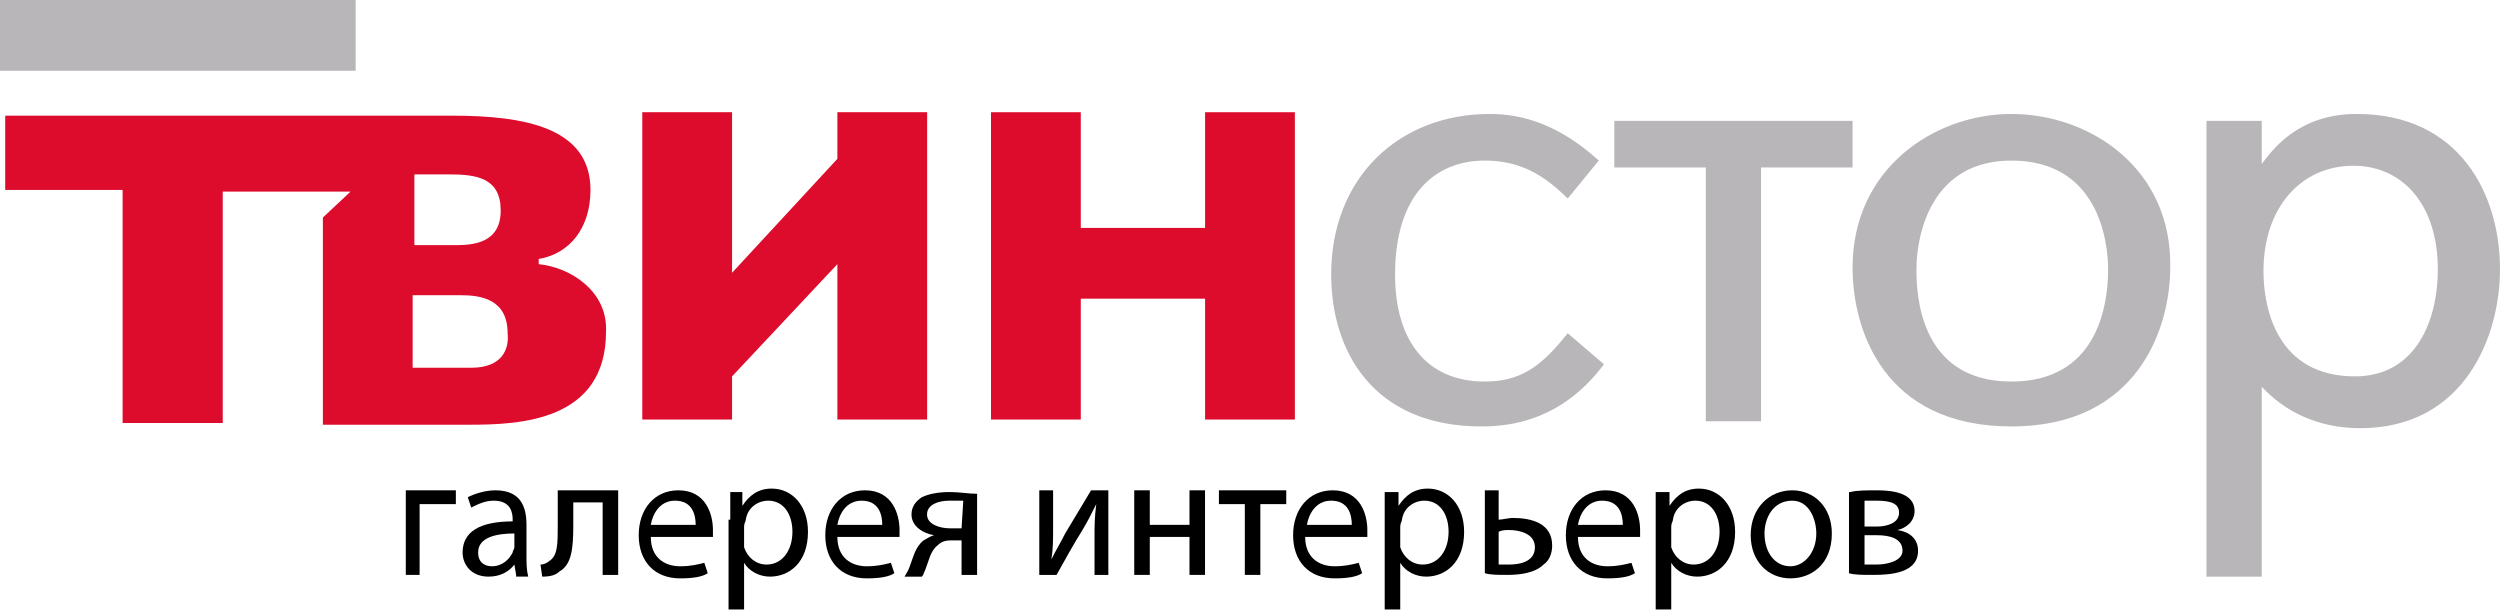 <svg width="208" height="51" viewBox="0 0 208 51" fill="none" xmlns="http://www.w3.org/2000/svg">
<path d="M89.921 34.905H82.451V9.337H89.921V18.961H100.263V9.337H107.732V34.905H100.263V24.85H89.921V34.905Z" fill="#DD0B2C"/>
<path d="M37.927 40.794V41.943H34.911V47.832H33.762V40.794H37.927Z" fill="black"/>
<path d="M42.797 44.385C41.361 44.385 39.781 44.672 39.781 45.965C39.781 46.827 40.356 47.114 40.93 47.114C41.792 47.114 42.367 46.54 42.654 45.965C42.654 45.821 42.797 45.678 42.797 45.534V44.385ZM42.941 47.832L42.797 46.971C42.367 47.545 41.648 47.976 40.643 47.976C39.206 47.976 38.488 46.971 38.488 45.965C38.488 44.241 39.925 43.38 42.654 43.38V43.236C42.654 42.661 42.51 41.656 41.074 41.656C40.356 41.656 39.781 41.943 39.206 42.23L38.919 41.368C39.494 41.081 40.356 40.794 41.218 40.794C43.372 40.794 43.803 42.23 43.803 43.667V46.252C43.803 46.827 43.803 47.401 43.947 47.976H42.941V47.832Z" fill="black"/>
<path d="M51.433 40.794V47.832H50.14V41.799H47.698V43.667C47.698 45.678 47.554 46.971 46.549 47.545C46.261 47.832 45.831 47.976 45.112 47.976L44.969 46.971C45.256 46.971 45.543 46.827 45.687 46.683C46.405 46.252 46.405 45.247 46.405 43.667V40.794H51.433Z" fill="black"/>
<path d="M57.881 43.667C57.881 42.805 57.593 41.656 56.157 41.656C54.864 41.656 54.29 42.805 54.146 43.667H57.881ZM54.146 44.672C54.146 46.396 55.295 47.114 56.588 47.114C57.45 47.114 58.025 46.971 58.599 46.827L58.886 47.689C58.455 47.976 57.737 48.12 56.588 48.12C54.433 48.12 53.141 46.683 53.141 44.529C53.141 42.374 54.433 40.794 56.444 40.794C58.743 40.794 59.317 42.805 59.317 44.098C59.317 44.385 59.317 44.529 59.317 44.672H54.146Z" fill="black"/>
<path d="M61.908 44.96C61.908 45.103 61.908 45.247 61.908 45.535C62.195 46.396 62.913 46.971 63.775 46.971C65.068 46.971 65.93 45.822 65.93 44.242C65.93 42.805 65.212 41.656 63.919 41.656C63.057 41.656 62.195 42.231 62.052 43.236C62.052 43.38 61.908 43.523 61.908 43.811V44.96ZM60.759 43.236C60.759 42.374 60.759 41.656 60.759 40.938H61.764V42.087C62.339 41.225 63.057 40.651 64.206 40.651C65.93 40.651 67.223 42.087 67.223 44.242C67.223 46.827 65.643 47.976 64.063 47.976C63.201 47.976 62.339 47.545 61.908 46.827V50.706H60.615V43.236H60.759Z" fill="black"/>
<path d="M73.404 43.667C73.404 42.805 73.117 41.656 71.68 41.656C70.388 41.656 69.813 42.805 69.67 43.667H73.404ZM69.67 44.672C69.67 46.396 70.819 47.114 72.112 47.114C72.973 47.114 73.548 46.971 74.123 46.827L74.41 47.689C73.979 47.976 73.261 48.12 72.112 48.12C69.957 48.12 68.664 46.683 68.664 44.529C68.664 42.374 69.957 40.794 71.968 40.794C74.266 40.794 74.841 42.805 74.841 44.098C74.841 44.385 74.841 44.529 74.841 44.672H69.67Z" fill="black"/>
<path d="M80.145 41.656C79.715 41.656 79.427 41.656 78.996 41.656C78.135 41.656 77.129 41.944 77.129 42.806C77.129 43.667 78.278 43.955 78.996 43.955H80.002L80.145 41.656ZM81.295 47.833H80.002V44.96H79.14C78.566 44.96 78.278 45.104 77.991 45.391C77.416 45.822 77.273 46.684 76.985 47.402C76.842 47.689 76.842 47.833 76.698 47.977H75.262C75.405 47.689 75.549 47.546 75.693 47.115C75.98 46.397 76.124 45.535 76.842 44.96C77.129 44.817 77.273 44.673 77.704 44.529C76.842 44.386 75.836 43.811 75.836 42.806C75.836 42.087 76.267 41.656 76.698 41.369C77.273 41.082 78.135 40.938 78.996 40.938C79.858 40.938 80.576 41.082 81.295 41.082V47.833Z" fill="black"/>
<path d="M87.618 40.794V43.81C87.618 44.96 87.618 45.678 87.474 46.54C87.905 45.678 88.192 45.247 88.623 44.385L90.778 40.794H92.214V47.832H91.065V44.816C91.065 43.667 91.065 43.092 91.209 41.943C90.778 42.805 90.491 43.38 90.06 44.098C89.342 45.247 88.623 46.54 87.905 47.832H86.469V40.794H87.618Z" fill="black"/>
<path d="M95.662 40.794V43.667H98.966V40.794H100.258V47.832H98.966V44.672H95.662V47.832H94.369V40.794H95.662Z" fill="black"/>
<path d="M107.016 40.794V41.943H104.861V47.832H103.569V41.943H101.414V40.794H107.016Z" fill="black"/>
<path d="M112.47 43.667C112.47 42.805 112.182 41.656 110.746 41.656C109.453 41.656 108.879 42.805 108.735 43.667H112.47ZM108.591 44.672C108.591 46.396 109.741 47.114 111.033 47.114C111.895 47.114 112.47 46.971 113.044 46.827L113.332 47.689C112.901 47.976 112.182 48.12 111.033 48.12C108.879 48.12 107.586 46.683 107.586 44.529C107.586 42.374 108.879 40.794 110.89 40.794C113.188 40.794 113.763 42.805 113.763 44.098C113.763 44.385 113.763 44.529 113.763 44.672H108.591Z" fill="black"/>
<path d="M116.5 44.96C116.5 45.103 116.5 45.247 116.5 45.535C116.787 46.396 117.505 46.971 118.367 46.971C119.66 46.971 120.522 45.822 120.522 44.242C120.522 42.805 119.804 41.656 118.511 41.656C117.649 41.656 116.787 42.231 116.643 43.236C116.643 43.38 116.5 43.523 116.5 43.811V44.96ZM115.207 43.236C115.207 42.374 115.207 41.656 115.207 40.938H116.356V42.087C116.931 41.225 117.649 40.651 118.798 40.651C120.522 40.651 121.815 42.087 121.815 44.242C121.815 46.827 120.235 47.976 118.654 47.976C117.793 47.976 116.931 47.545 116.5 46.827V50.706H115.207V43.236Z" fill="black"/>
<path d="M124.688 46.971C124.975 46.971 125.263 46.971 125.55 46.971C126.556 46.971 127.705 46.683 127.705 45.534C127.705 44.385 126.412 44.098 125.55 44.098C125.263 44.098 124.975 44.098 124.688 44.241V46.971ZM124.688 40.794V43.236C124.975 43.236 125.55 43.092 125.837 43.092C127.417 43.092 129.141 43.523 129.141 45.391C129.141 46.109 128.854 46.683 128.423 46.971C127.705 47.689 126.412 47.832 125.406 47.832C124.688 47.832 123.97 47.832 123.539 47.689V40.794H124.688Z" fill="black"/>
<path d="M135.019 43.667C135.019 42.805 134.732 41.656 133.296 41.656C132.003 41.656 131.428 42.805 131.285 43.667H135.019ZM131.285 44.672C131.285 46.396 132.434 47.114 133.727 47.114C134.589 47.114 135.163 46.971 135.738 46.827L136.025 47.689C135.594 47.976 134.876 48.12 133.727 48.12C131.572 48.12 130.279 46.683 130.279 44.529C130.279 42.374 131.572 40.794 133.583 40.794C135.881 40.794 136.456 42.805 136.456 44.098C136.456 44.385 136.456 44.529 136.456 44.672H131.285Z" fill="black"/>
<path d="M139.047 44.96C139.047 45.103 139.047 45.247 139.047 45.535C139.334 46.396 140.052 46.971 140.914 46.971C142.207 46.971 143.069 45.822 143.069 44.242C143.069 42.805 142.35 41.656 141.058 41.656C140.196 41.656 139.334 42.231 139.19 43.236C139.19 43.38 139.047 43.523 139.047 43.811V44.96ZM137.754 43.236C137.754 42.374 137.754 41.656 137.754 40.938H138.903V42.087C139.478 41.225 140.196 40.651 141.345 40.651C143.069 40.651 144.361 42.087 144.361 44.242C144.361 46.827 142.781 47.976 141.201 47.976C140.339 47.976 139.478 47.545 139.047 46.827V50.706H137.754V43.236Z" fill="black"/>
<path d="M146.807 44.385C146.807 45.965 147.669 47.114 148.962 47.114C150.111 47.114 151.117 45.965 151.117 44.385C151.117 43.236 150.542 41.656 149.106 41.656C147.526 41.656 146.807 43.092 146.807 44.385ZM152.409 44.385C152.409 46.971 150.686 48.12 148.962 48.12C147.095 48.12 145.658 46.683 145.658 44.529C145.658 42.23 147.238 40.794 149.106 40.794C150.973 40.794 152.409 42.23 152.409 44.385Z" fill="black"/>
<path d="M155.129 43.81H156.134C156.996 43.81 158.002 43.523 158.002 42.661C158.002 41.943 157.427 41.656 156.134 41.656C155.703 41.656 155.416 41.656 155.129 41.656V43.81ZM155.129 46.971C155.416 46.971 155.703 46.971 156.134 46.971C156.996 46.971 158.289 46.683 158.289 45.821C158.289 44.816 157.283 44.529 156.134 44.529H155.129V46.971ZM153.98 40.938C154.411 40.794 155.416 40.794 156.134 40.794C157.283 40.794 159.294 40.938 159.294 42.518C159.294 43.38 158.576 43.954 157.858 44.098C158.863 44.241 159.582 44.816 159.582 45.821C159.582 47.689 157.283 47.832 155.847 47.832C154.985 47.832 154.267 47.832 153.836 47.689V40.938H153.98Z" fill="black"/>
<path d="M195.934 31.314C189.47 31.314 188.321 25.712 188.321 22.552C188.321 17.237 191.481 13.79 195.79 13.79C199.956 13.79 202.828 17.094 202.828 22.409C202.828 26.718 200.961 31.314 195.934 31.314ZM196.077 9.481C191.193 9.481 189.039 12.497 188.177 13.646V10.055H183.58V47.977H188.177V32.176C190.044 34.187 192.773 35.624 196.365 35.624C205.127 35.624 208 27.867 208 22.409C208 16.232 204.696 9.481 196.077 9.481ZM167.349 31.745C159.592 31.745 159.449 24.276 159.449 22.409C159.449 19.392 160.741 13.359 167.349 13.359C174.531 13.359 175.393 19.967 175.393 22.409C175.393 25.856 174.244 31.745 167.349 31.745ZM167.349 9.481C161.029 9.481 154.134 13.934 154.134 22.265C154.134 27.436 156.719 35.48 167.349 35.48C177.978 35.48 180.564 27.149 180.564 22.265C180.708 13.934 173.813 9.481 167.349 9.481ZM134.311 13.934H141.924V35.049H146.521V13.934H154.134V10.055H134.311V13.934ZM123.538 31.745C118.654 31.745 116.069 28.298 116.069 22.839C116.069 16.232 119.372 13.359 123.538 13.359C126.411 13.359 128.422 14.508 130.433 16.519L133.018 13.359C129.858 10.486 126.842 9.481 123.969 9.481C116.356 9.481 110.754 14.796 110.754 22.839C110.754 29.16 114.201 35.48 123.251 35.48C125.836 35.48 130.002 34.905 133.449 30.309L130.433 27.723C128.278 30.452 126.555 31.745 123.538 31.745Z" fill="#B8B6B8"/>
<path d="M29.59 0H0V5.889H29.59V0Z" fill="#B8B6B8"/>
<path d="M69.669 13.215V9.337H77.138V34.905H69.669V21.977L60.907 31.314V34.905H53.438V9.337H60.907V22.695L69.669 13.215Z" fill="#DD0B2C"/>
<path d="M39.217 30.596H34.333V24.563H38.355C39.935 24.563 42.233 24.85 42.233 27.723C42.377 29.015 41.803 30.596 39.217 30.596ZM34.477 14.508H37.35C39.648 14.508 41.659 14.795 41.659 17.524C41.659 20.541 38.786 20.397 37.493 20.397H34.477V14.508ZM44.819 21.977V21.546C47.404 21.115 49.128 18.96 49.128 15.8C49.128 10.629 43.67 9.624 37.637 9.624H0.434V15.8H10.201V35.192H18.532V15.944H29.162L26.864 18.099V35.336H39.073C43.239 35.336 50.421 35.048 50.421 27.579C50.565 24.275 47.548 22.264 44.819 21.977Z" fill="#DD0B2C"/>
</svg>
